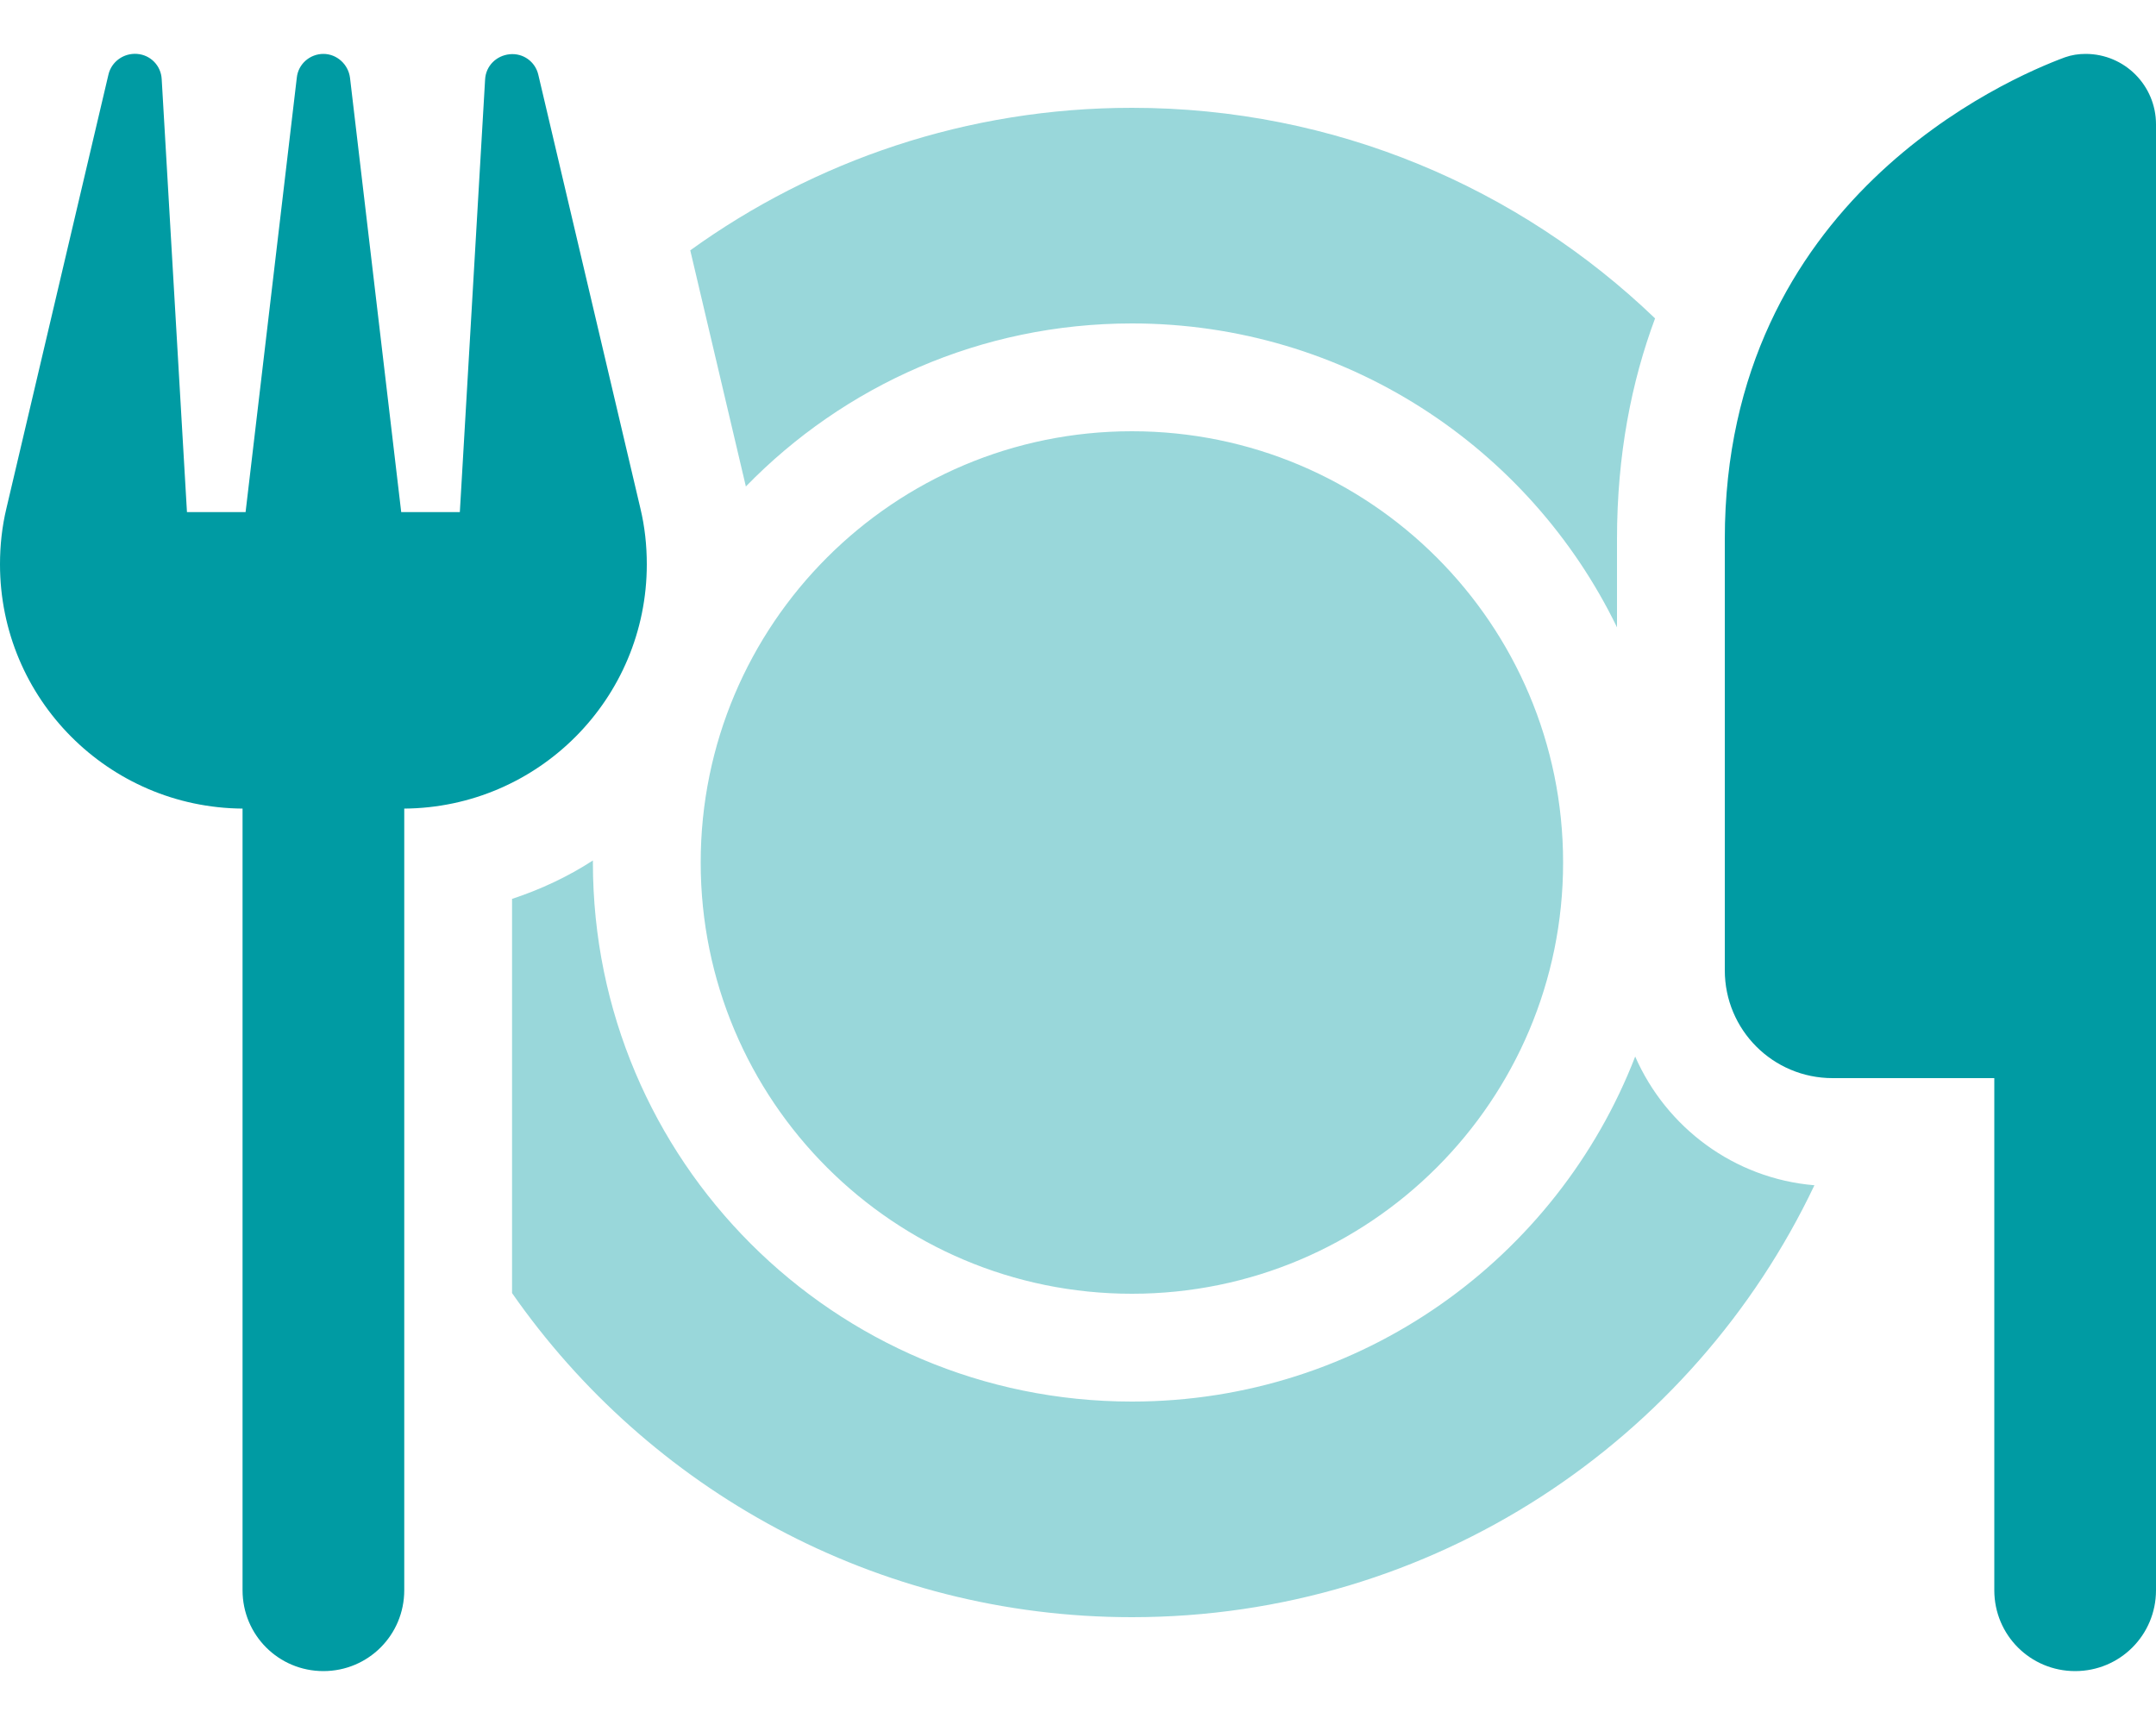 <?xml version="1.0" encoding="UTF-8"?>
<svg xmlns="http://www.w3.org/2000/svg" xmlns:xlink="http://www.w3.org/1999/xlink" version="1.1" id="Ebene_1" x="0px" y="0px" viewBox="0 0 640 512" style="enable-background:new 0 0 640 512;" xml:space="preserve">
<style type="text/css">
	.st0{opacity:0.4;fill:#009BA3;enable-background:new    ;}
	.st1{fill:#009BA3;}
</style>
<path class="st0" d="M152,383.8c40.5,58.1,107.8,96.2,184,96.2c89.4,0,166.6-52.4,202.6-128.2c-23.9-2-44-17.2-53.2-38.2  C462.2,373.5,404.1,416,336,416c-88.4,0-160-71.6-160-160c0-0.2,0-0.4,0-0.6c-7.4,4.8-15.5,8.6-24,11.4V383.8z M221.4,144.4  C250.5,114.5,291.1,96,336,96c63.3,0,118.1,36.8,144,90.2V160c0-25,4.3-46.7,11.3-65.5C451,55.8,396.3,32,336,32  c-48.9,0-94.2,15.7-131.1,42.3l16.3,69.2C221.3,143.8,221.3,144,221.4,144.4L221.4,144.4z M464,256c0-70.7-57.3-128-128-128  s-128,57.3-128,128s57.3,128,128,128S464,326.7,464,256z"></path>
<path class="st1" d="M48,23.5c-0.2-4-3.3-7.2-7.3-7.5s-7.6,2.3-8.5,6.1L1.9,150.9c-1.3,5.4-1.9,11-1.9,16.6  c0,39.9,32.2,72.2,72,72.5v232c0,13.3,10.7,24,24,24s24-10.7,24-24V240c39.8-0.3,72-32.6,72-72.5c0-5.6-0.6-11.2-1.9-16.6  L159.8,22.2c-0.9-3.9-4.5-6.5-8.5-6.1s-7.1,3.5-7.3,7.5L136.5,152h-17.4L103.9,23.1c-0.5-4-3.9-7.1-7.9-7.1s-7.5,3-7.9,7.1L72.9,152  H55.5L48,23.5z M512,160v128c0,17.7,14.3,32,32,32h48v152c0,13.3,10.7,24,24,24s24-10.7,24-24V320V216V36.9  c0-11.5-9.3-20.9-20.9-20.9c-2.1,0-4.1,0.3-6.1,1C596.2,23.2,512,59.2,512,160z"></path>
</svg>

